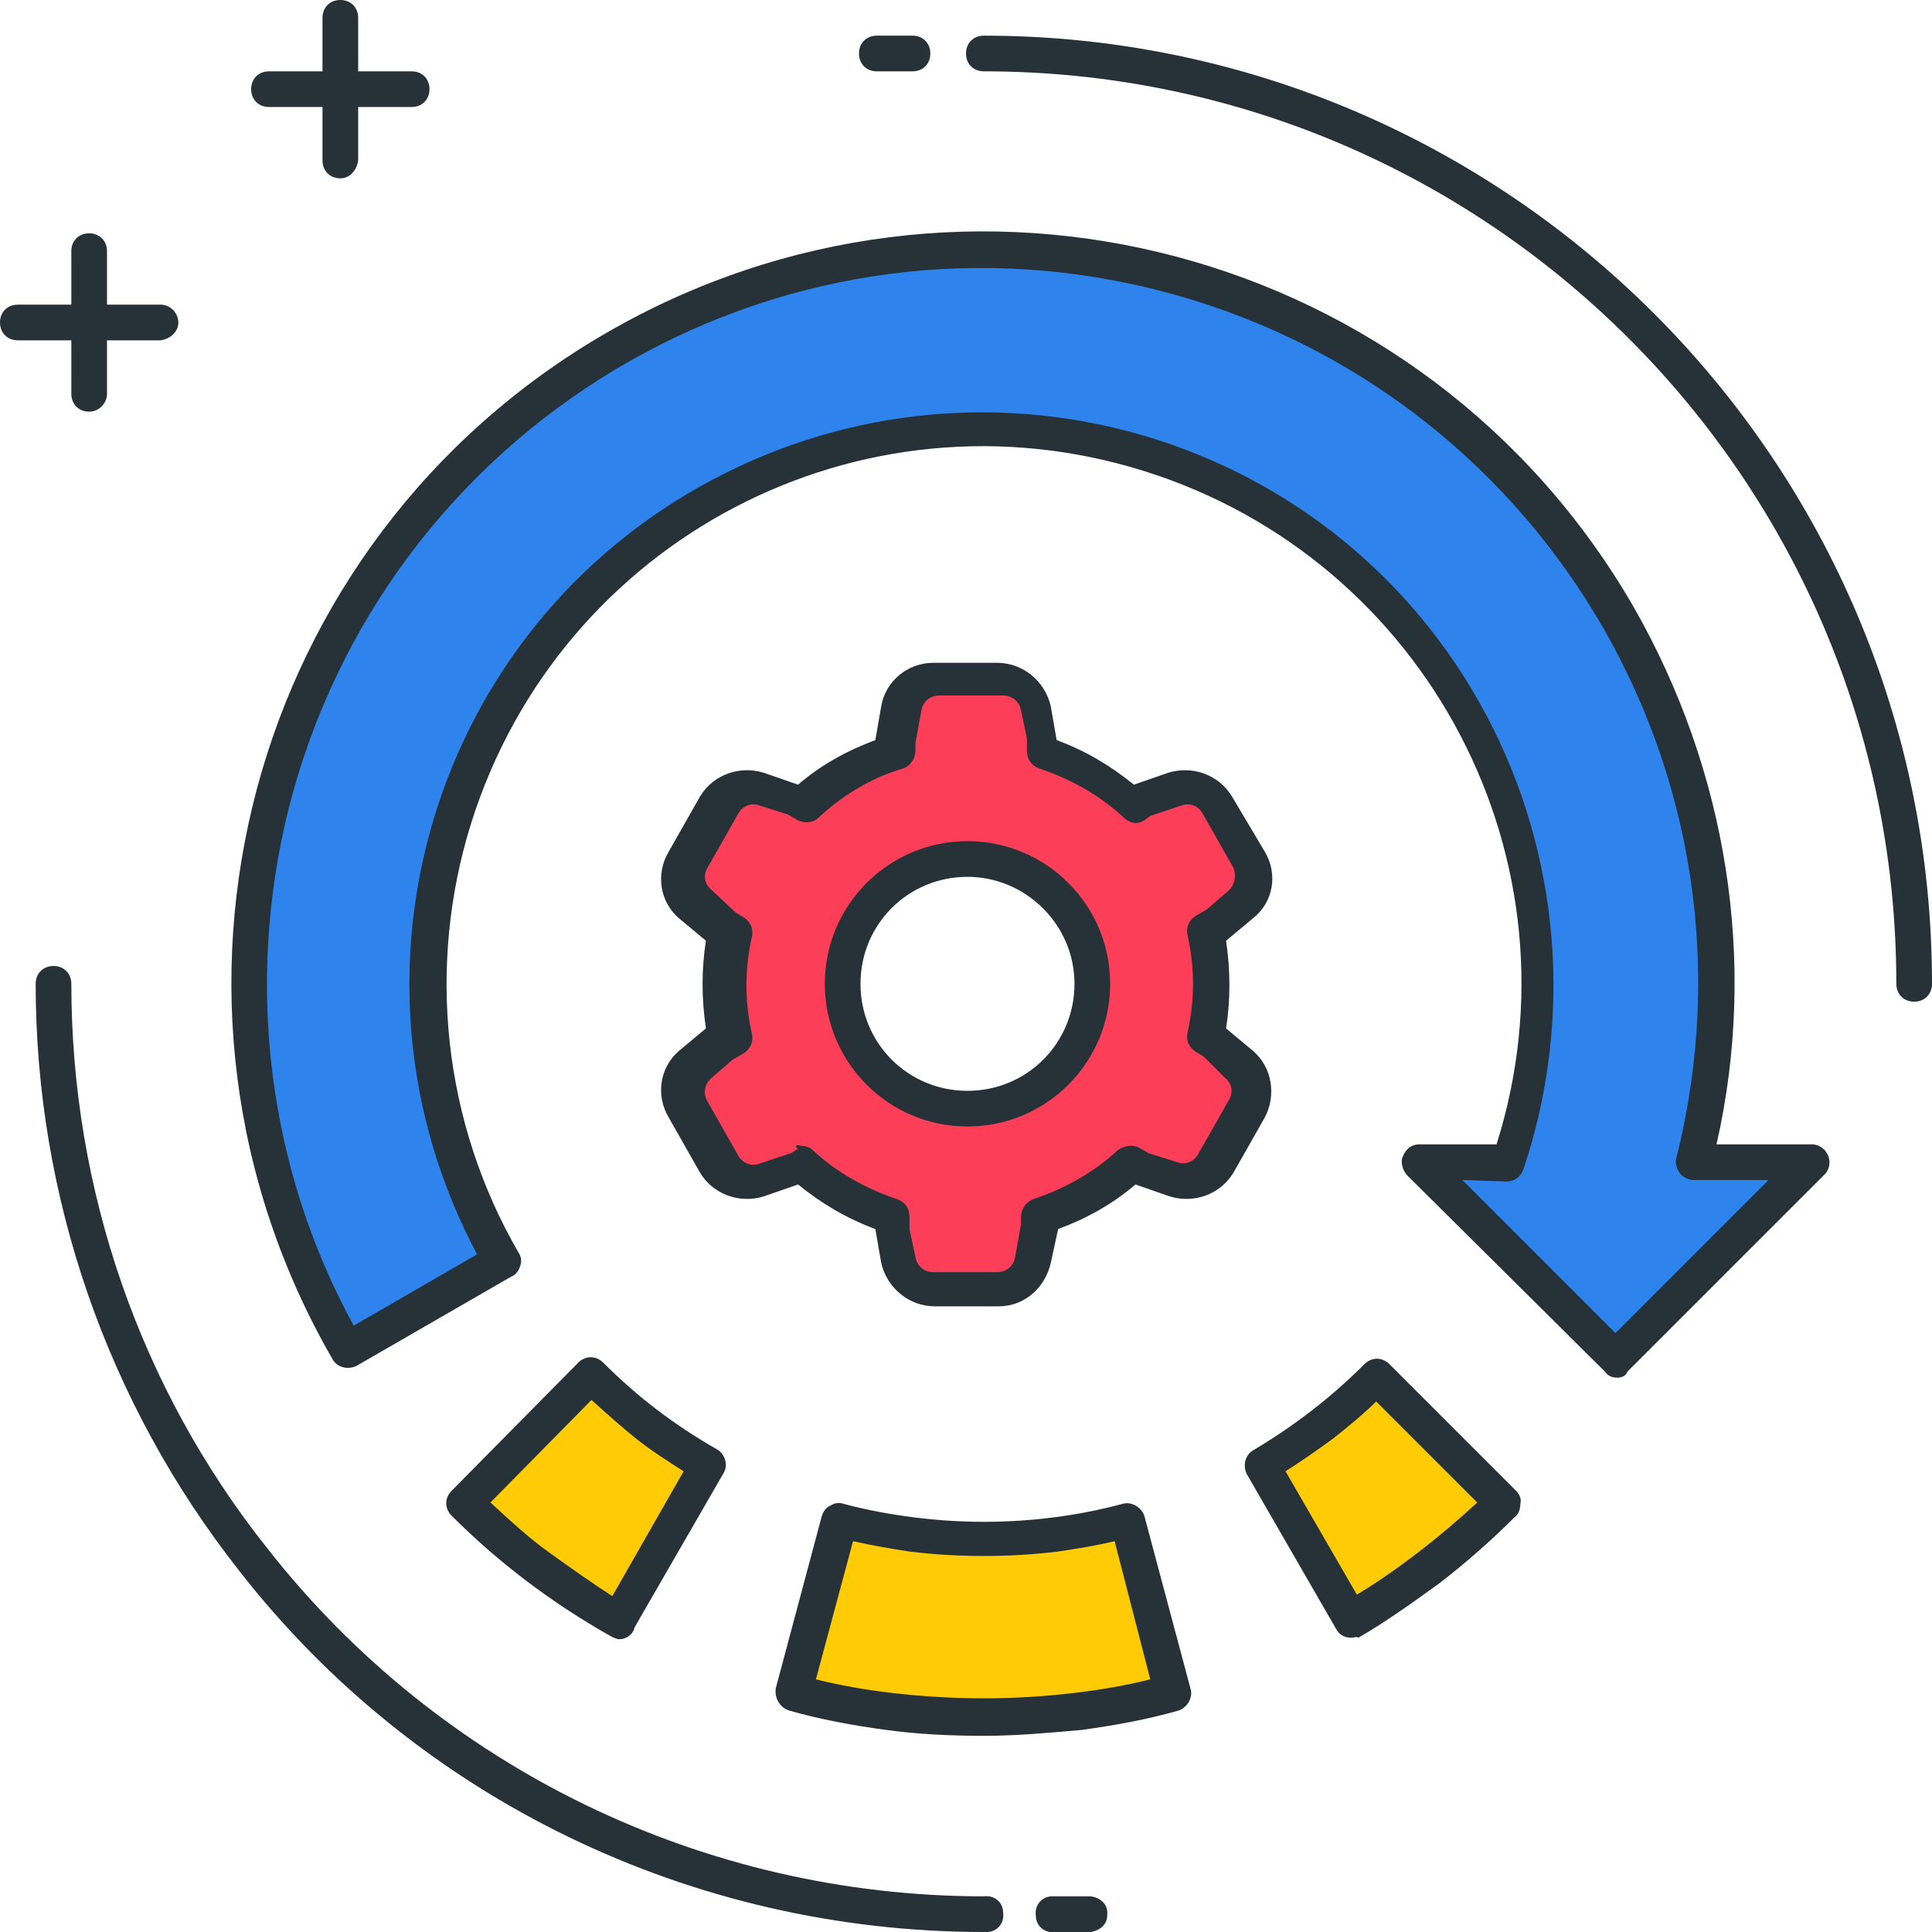 <?xml version="1.0" encoding="utf-8"?>
<!-- Generator: Adobe Illustrator 24.2.3, SVG Export Plug-In . SVG Version: 6.00 Build 0)  -->
<svg version="1.1" id="Icon_Set" xmlns="http://www.w3.org/2000/svg" xmlns:xlink="http://www.w3.org/1999/xlink" x="0px" y="0px"
	 viewBox="0 0 130 130" style="enable-background:new 0 0 130 130;" xml:space="preserve">
<style type="text/css">
	.st0{fill:#FFCB05;}
	.st1{fill:#263238;}
	.st2{fill:#2E84EC;}
	.st3{fill:#FC3E59;}
</style>
<path class="st0" d="M66.2,115.6c-4.3,0-8.6-0.6-12.8-1.7l3.1-11.6c1.6,0.4,3.2,0.8,4.8,1c4.9,0.6,9.8,0.3,14.5-1l3.1,11.6
	c-2.1,0.6-4.2,1-6.3,1.3C70.5,115.4,68.4,115.6,66.2,115.6z"/>
<path class="st1" d="M66.2,116.8c-2.2,0-4.4-0.1-6.6-0.4c-2.2-0.3-4.4-0.7-6.5-1.3c-0.6-0.2-1-0.8-0.9-1.5l3.1-11.6
	c0.1-0.3,0.3-0.6,0.6-0.7c0.3-0.2,0.6-0.2,0.9-0.1c1.5,0.4,3.1,0.7,4.7,0.9c3.1,0.4,6.3,0.4,9.4,0c1.6-0.2,3.1-0.5,4.6-0.9
	c0.6-0.2,1.3,0.2,1.5,0.8c0,0,0,0,0,0l3.1,11.6c0.2,0.6-0.2,1.3-0.8,1.5c0,0,0,0,0,0c-2.1,0.6-4.3,1-6.5,1.3
	C70.6,116.6,68.4,116.8,66.2,116.8z M54.9,113c1.6,0.4,3.3,0.7,5,0.9c4.2,0.5,8.4,0.5,12.5,0c1.7-0.2,3.4-0.5,5-0.9l-2.4-9.3
	c-1.2,0.3-2.5,0.5-3.8,0.7c-3.3,0.4-6.7,0.4-10,0c-1.3-0.2-2.5-0.4-3.8-0.7L54.9,113z"/>
<path class="st0" d="M90.9,109l-6-10.4c1.4-0.8,2.8-1.7,4.1-2.7c1.3-1,2.5-2.1,3.7-3.2l8.5,8.5c-1.5,1.5-3.1,2.9-4.8,4.3
	C94.6,106.7,92.8,107.9,90.9,109z"/>
<path class="st1" d="M90.9,110.2c-0.4,0-0.8-0.2-1-0.6l-6-10.4c-0.3-0.6-0.1-1.3,0.4-1.6c0,0,0,0,0,0c2.7-1.6,5.2-3.5,7.5-5.8
	c0.5-0.5,1.2-0.5,1.7,0l8.5,8.5c0.2,0.2,0.4,0.5,0.3,0.9c0,0.3-0.1,0.7-0.4,0.9c-1.6,1.6-3.2,3-5,4.4c-1.8,1.3-3.6,2.6-5.5,3.7
	C91.3,110.1,91.1,110.2,90.9,110.2z M86.5,99l4.8,8.3c1.5-0.9,2.9-1.9,4.2-2.9c1.3-1,2.6-2.1,3.9-3.3l-6.8-6.8
	c-0.9,0.9-1.9,1.7-2.9,2.5C88.6,97.6,87.6,98.3,86.5,99z"/>
<path class="st0" d="M41.7,109.1c-1.9-1.1-3.7-2.3-5.4-3.6c-1.8-1.3-3.4-2.8-5-4.4l8.5-8.5c1.2,1.2,2.4,2.3,3.8,3.3
	c1.3,1,2.7,1.9,4.1,2.7L41.7,109.1z"/>
<path class="st1" d="M41.7,110.3c-0.2,0-0.4-0.1-0.6-0.2c-3.9-2.2-7.5-4.9-10.7-8.1c-0.5-0.5-0.5-1.2,0-1.7c0,0,0,0,0,0l8.5-8.6
	c0.5-0.5,1.2-0.5,1.7,0c2.3,2.3,4.8,4.2,7.6,5.8c0.6,0.3,0.8,1.1,0.5,1.6l-6,10.4C42.6,110,42.1,110.3,41.7,110.3z M33,101.1
	c1.3,1.2,2.6,2.4,4,3.4c1.4,1,2.8,2,4.2,2.9L46,99c-1.1-0.7-2.2-1.4-3.2-2.2c-1-0.8-2-1.7-3-2.6L33,101.1z"/>
<path class="st1" d="M27.7,7.2h-9.6c-0.7,0-1.2-0.5-1.2-1.2c0,0,0,0,0,0c0-0.7,0.5-1.2,1.2-1.2h9.6c0.7,0,1.2,0.5,1.2,1.2
	C28.9,6.7,28.4,7.2,27.7,7.2C27.7,7.2,27.7,7.2,27.7,7.2z"/>
<path class="st1" d="M22.9,12c-0.7,0-1.2-0.5-1.2-1.2V1.2c0-0.7,0.5-1.2,1.2-1.2c0.7,0,1.2,0.5,1.2,1.2v9.6C24,11.5,23.5,12,22.9,12
	z"/>
<path class="st1" d="M10.8,22.9H1.2c-0.7,0-1.2-0.5-1.2-1.2v0c0-0.7,0.5-1.2,1.2-1.2h9.6c0.7,0,1.2,0.6,1.2,1.2
	C12,22.3,11.5,22.8,10.8,22.9z"/>
<path class="st1" d="M6,27.7c-0.7,0-1.2-0.5-1.2-1.2v-9.6c0-0.7,0.5-1.2,1.2-1.2c0.7,0,1.2,0.5,1.2,1.2v0v9.6
	C7.2,27.1,6.7,27.7,6,27.7z"/>
<path class="st1" d="M66.2,130c-19.6,0-38.1-8.9-50.1-24.3C7.2,94.4,2.4,80.5,2.4,66.2c0-0.7,0.5-1.2,1.2-1.2s1.2,0.5,1.2,1.2
	C4.8,80,9.4,93.4,18,104.2c11.6,14.8,29.4,23.4,48.2,23.4c0.7-0.1,1.3,0.4,1.3,1.1c0.1,0.7-0.4,1.3-1.1,1.3
	C66.3,130,66.3,130,66.2,130z"/>
<path class="st1" d="M128.8,67.4c-0.7,0-1.2-0.5-1.2-1.2c0-33.9-27.5-61.4-61.4-61.4c-0.7,0-1.2-0.5-1.2-1.2s0.5-1.2,1.2-1.2
	C101.4,2.4,130,31,130,66.2C130,66.9,129.5,67.4,128.8,67.4z"/>
<path class="st1" d="M61.4,4.8H59c-0.7,0-1.2-0.5-1.2-1.2s0.5-1.2,1.2-1.2h2.4c0.7,0,1.2,0.5,1.2,1.2S62.1,4.8,61.4,4.8L61.4,4.8
	L61.4,4.8z"/>
<path class="st1" d="M73.4,130H71c-0.7,0.1-1.3-0.4-1.3-1.1c-0.1-0.7,0.4-1.3,1.1-1.3c0.1,0,0.1,0,0.2,0h2.4
	c0.7,0.1,1.2,0.6,1.1,1.3C74.5,129.5,74,129.9,73.4,130L73.4,130z"/>
<path class="st2" d="M114.1,78.2c1-3.9,1.5-8,1.5-12c0-27.3-22.1-49.4-49.3-49.4c0,0,0,0,0,0c-27.3,0-49.3,22.2-49.3,49.4
	c0,8.6,2.3,17.1,6.6,24.6l10.4-6c-10.3-17.9-4.2-40.7,13.7-51s40.7-4.2,51,13.7c5.4,9.3,6.5,20.5,3,30.7h-6l13.2,13.3L122,78.2
	H114.1z"/>
<path class="st1" d="M108.8,92.7c-0.3,0-0.6-0.1-0.8-0.4L94.7,79.1c-0.3-0.3-0.5-0.9-0.3-1.3c0.2-0.5,0.6-0.8,1.1-0.8h5.2
	c6-19-4.6-39.3-23.7-45.3s-39.3,4.6-45.3,23.7c-3,9.6-1.9,20.1,3.2,28.9c0.2,0.3,0.2,0.6,0.1,0.9c-0.1,0.3-0.3,0.6-0.6,0.7l-10.4,6
	c-0.6,0.3-1.3,0.1-1.6-0.4c-14-24.2-5.8-55.1,18.4-69.1s55.1-5.8,69.1,18.4c6.3,11,8.4,23.9,5.6,36.2h6.4c0.7,0,1.2,0.6,1.2,1.2
	c0,0.3-0.1,0.6-0.3,0.8l-13.3,13.3C109.4,92.6,109.1,92.7,108.8,92.7z M98.4,79.4l10.3,10.3l10.3-10.3h-5c-0.4,0-0.8-0.2-1-0.5
	c-0.2-0.3-0.3-0.7-0.2-1c6.5-25.8-9.2-51.9-35-58.4s-51.9,9.2-58.4,35c-2.9,11.7-1.4,24.1,4.4,34.7l8.3-4.8
	c-10-18.8-3-42.1,15.8-52.1s42.1-3,52.1,15.8c5,9.4,5.9,20.5,2.5,30.6c-0.2,0.5-0.6,0.8-1.1,0.8L98.4,79.4z"/>
<path class="st3" d="M81.1,69.8c0.5-2.3,0.5-4.8,0-7.1l0.7-0.4l1.7-1.4c0.9-0.8,1.1-2,0.5-3l-2.1-3.7c-0.6-1-1.8-1.4-2.9-1.1
	l-2.1,0.7l-0.7,0.4c-1.8-1.6-3.9-2.8-6.1-3.6v-0.8l-0.4-2.2c-0.2-1.1-1.2-1.9-2.4-1.9h-4.3c-1.1,0-2.1,0.8-2.4,1.9l-0.4,2.2v0.8
	c-2.3,0.7-4.4,1.9-6.2,3.6l-0.7-0.4l-2.1-0.7c-1.1-0.4-2.3,0.1-2.9,1.1l-2.2,3.7c-0.6,1-0.4,2.2,0.5,3l1.7,1.4l0.7,0.4
	c-0.5,2.3-0.5,4.8,0,7.1l-0.7,0.4l-1.7,1.4c-0.9,0.8-1.1,2-0.5,3l2.1,3.7c0.6,1,1.8,1.4,2.9,1.1l2.1-0.7l0.7-0.4
	c1.8,1.6,3.9,2.8,6.2,3.6v0.8l0.4,2.2c0.2,1.1,1.2,1.9,2.4,1.9h4.3c1.2,0,2.1-0.8,2.4-1.9l0.5-2.1v-0.8c2.3-0.7,4.4-1.9,6.2-3.6
	l0.7,0.4l2.1,0.7c1.1,0.4,2.3-0.1,2.9-1.1l2.1-3.7c0.6-1,0.4-2.2-0.5-3l-1.7-1.4L81.1,69.8z M65.1,74.6c-4.7,0-8.4-3.8-8.4-8.4
	c0-4.7,3.8-8.4,8.4-8.4s8.4,3.8,8.4,8.4c0,0,0,0,0,0C73.5,70.9,69.8,74.6,65.1,74.6C65.1,74.6,65.1,74.6,65.1,74.6L65.1,74.6z"/>
<path class="st1" d="M67.2,87.9h-4.3c-1.7,0-3.2-1.2-3.6-2.9l-0.4-2.3c-1.9-0.7-3.6-1.7-5.2-3l-2.3,0.8c-1.6,0.5-3.4-0.1-4.3-1.6
	L45,75.2c-0.9-1.5-0.6-3.4,0.7-4.5l1.8-1.5c-0.3-2-0.3-4,0-5.9l-1.8-1.5c-1.3-1.1-1.6-3-0.7-4.5l2.1-3.7c0.9-1.5,2.7-2.1,4.3-1.6
	l2.3,0.8c1.5-1.3,3.3-2.3,5.2-3l0.4-2.3c0.3-1.7,1.8-2.9,3.5-2.9h4.3c1.7,0,3.2,1.2,3.6,2.9l0.4,2.3c1.9,0.7,3.6,1.7,5.2,3l2.3-0.8
	c1.6-0.5,3.4,0.1,4.3,1.6l2.2,3.7c0.9,1.5,0.6,3.4-0.8,4.5l-1.8,1.5c0.3,2,0.3,4,0,5.9l1.8,1.5c1.3,1.1,1.6,3,0.8,4.5l-2.1,3.7
	c-0.9,1.5-2.7,2.1-4.3,1.6l-2.3-0.8c-1.5,1.3-3.3,2.3-5.2,3L70.7,85C70.3,86.7,68.9,87.9,67.2,87.9z M53.9,77.1
	c0.3,0,0.6,0.1,0.8,0.3c1.6,1.5,3.6,2.6,5.7,3.3c0.5,0.2,0.8,0.6,0.8,1.2v0.8l0.4,1.9c0.1,0.6,0.6,1,1.2,1h4.3c0.6,0,1.1-0.4,1.2-1
	l0.4-2.2v-0.5c0-0.5,0.3-1,0.8-1.2c2.1-0.7,4.1-1.8,5.7-3.3c0.4-0.3,1-0.4,1.4-0.2l0.7,0.4l1.9,0.6c0.5,0.2,1.1,0,1.4-0.5l2.1-3.7
	c0.3-0.5,0.2-1.1-0.3-1.5L81,71.1l-0.5-0.3c-0.5-0.3-0.7-0.8-0.6-1.3c0.5-2.2,0.5-4.4,0-6.6c-0.1-0.5,0.1-1,0.6-1.3l0.7-0.4l1.5-1.3
	c0.4-0.4,0.5-1,0.3-1.5l-2.1-3.7c-0.3-0.5-0.9-0.7-1.4-0.5l-2.1,0.7l-0.4,0.3c-0.5,0.3-1,0.2-1.4-0.2c-1.6-1.5-3.6-2.6-5.7-3.3
	c-0.5-0.2-0.8-0.6-0.8-1.2v-0.8l-0.4-1.9c-0.1-0.6-0.6-1-1.2-1h-4.3c-0.6,0-1.1,0.4-1.2,1l-0.4,2.2v0.5c0,0.5-0.3,1-0.8,1.2
	c-2.1,0.6-4.1,1.8-5.7,3.3c-0.4,0.4-1,0.4-1.4,0.2l-0.7-0.4l-1.9-0.6c-0.5-0.2-1.1,0-1.4,0.5l-2.1,3.7c-0.3,0.5-0.2,1.1,0.3,1.5
	l1.6,1.5l0.5,0.3c0.5,0.3,0.7,0.8,0.6,1.3c-0.5,2.2-0.5,4.4,0,6.6c0.1,0.5-0.1,1-0.6,1.3l-0.7,0.4l-1.5,1.3c-0.4,0.4-0.5,1-0.2,1.5
	l2.1,3.7c0.3,0.5,0.9,0.7,1.4,0.5l2.1-0.7l0.5-0.3C53.4,77.1,53.6,77,53.9,77.1z M65.1,75.8c-5.3,0-9.6-4.3-9.6-9.6
	c0-5.3,4.3-9.6,9.6-9.6c5.3,0,9.6,4.3,9.6,9.6c0,0,0,0,0,0C74.7,71.5,70.4,75.8,65.1,75.8z M65.1,59c-4,0-7.2,3.2-7.2,7.2
	c0,4,3.2,7.2,7.2,7.2c4,0,7.2-3.2,7.2-7.2c0,0,0,0,0,0C72.3,62.2,69,59,65.1,59L65.1,59z"/>
</svg>
